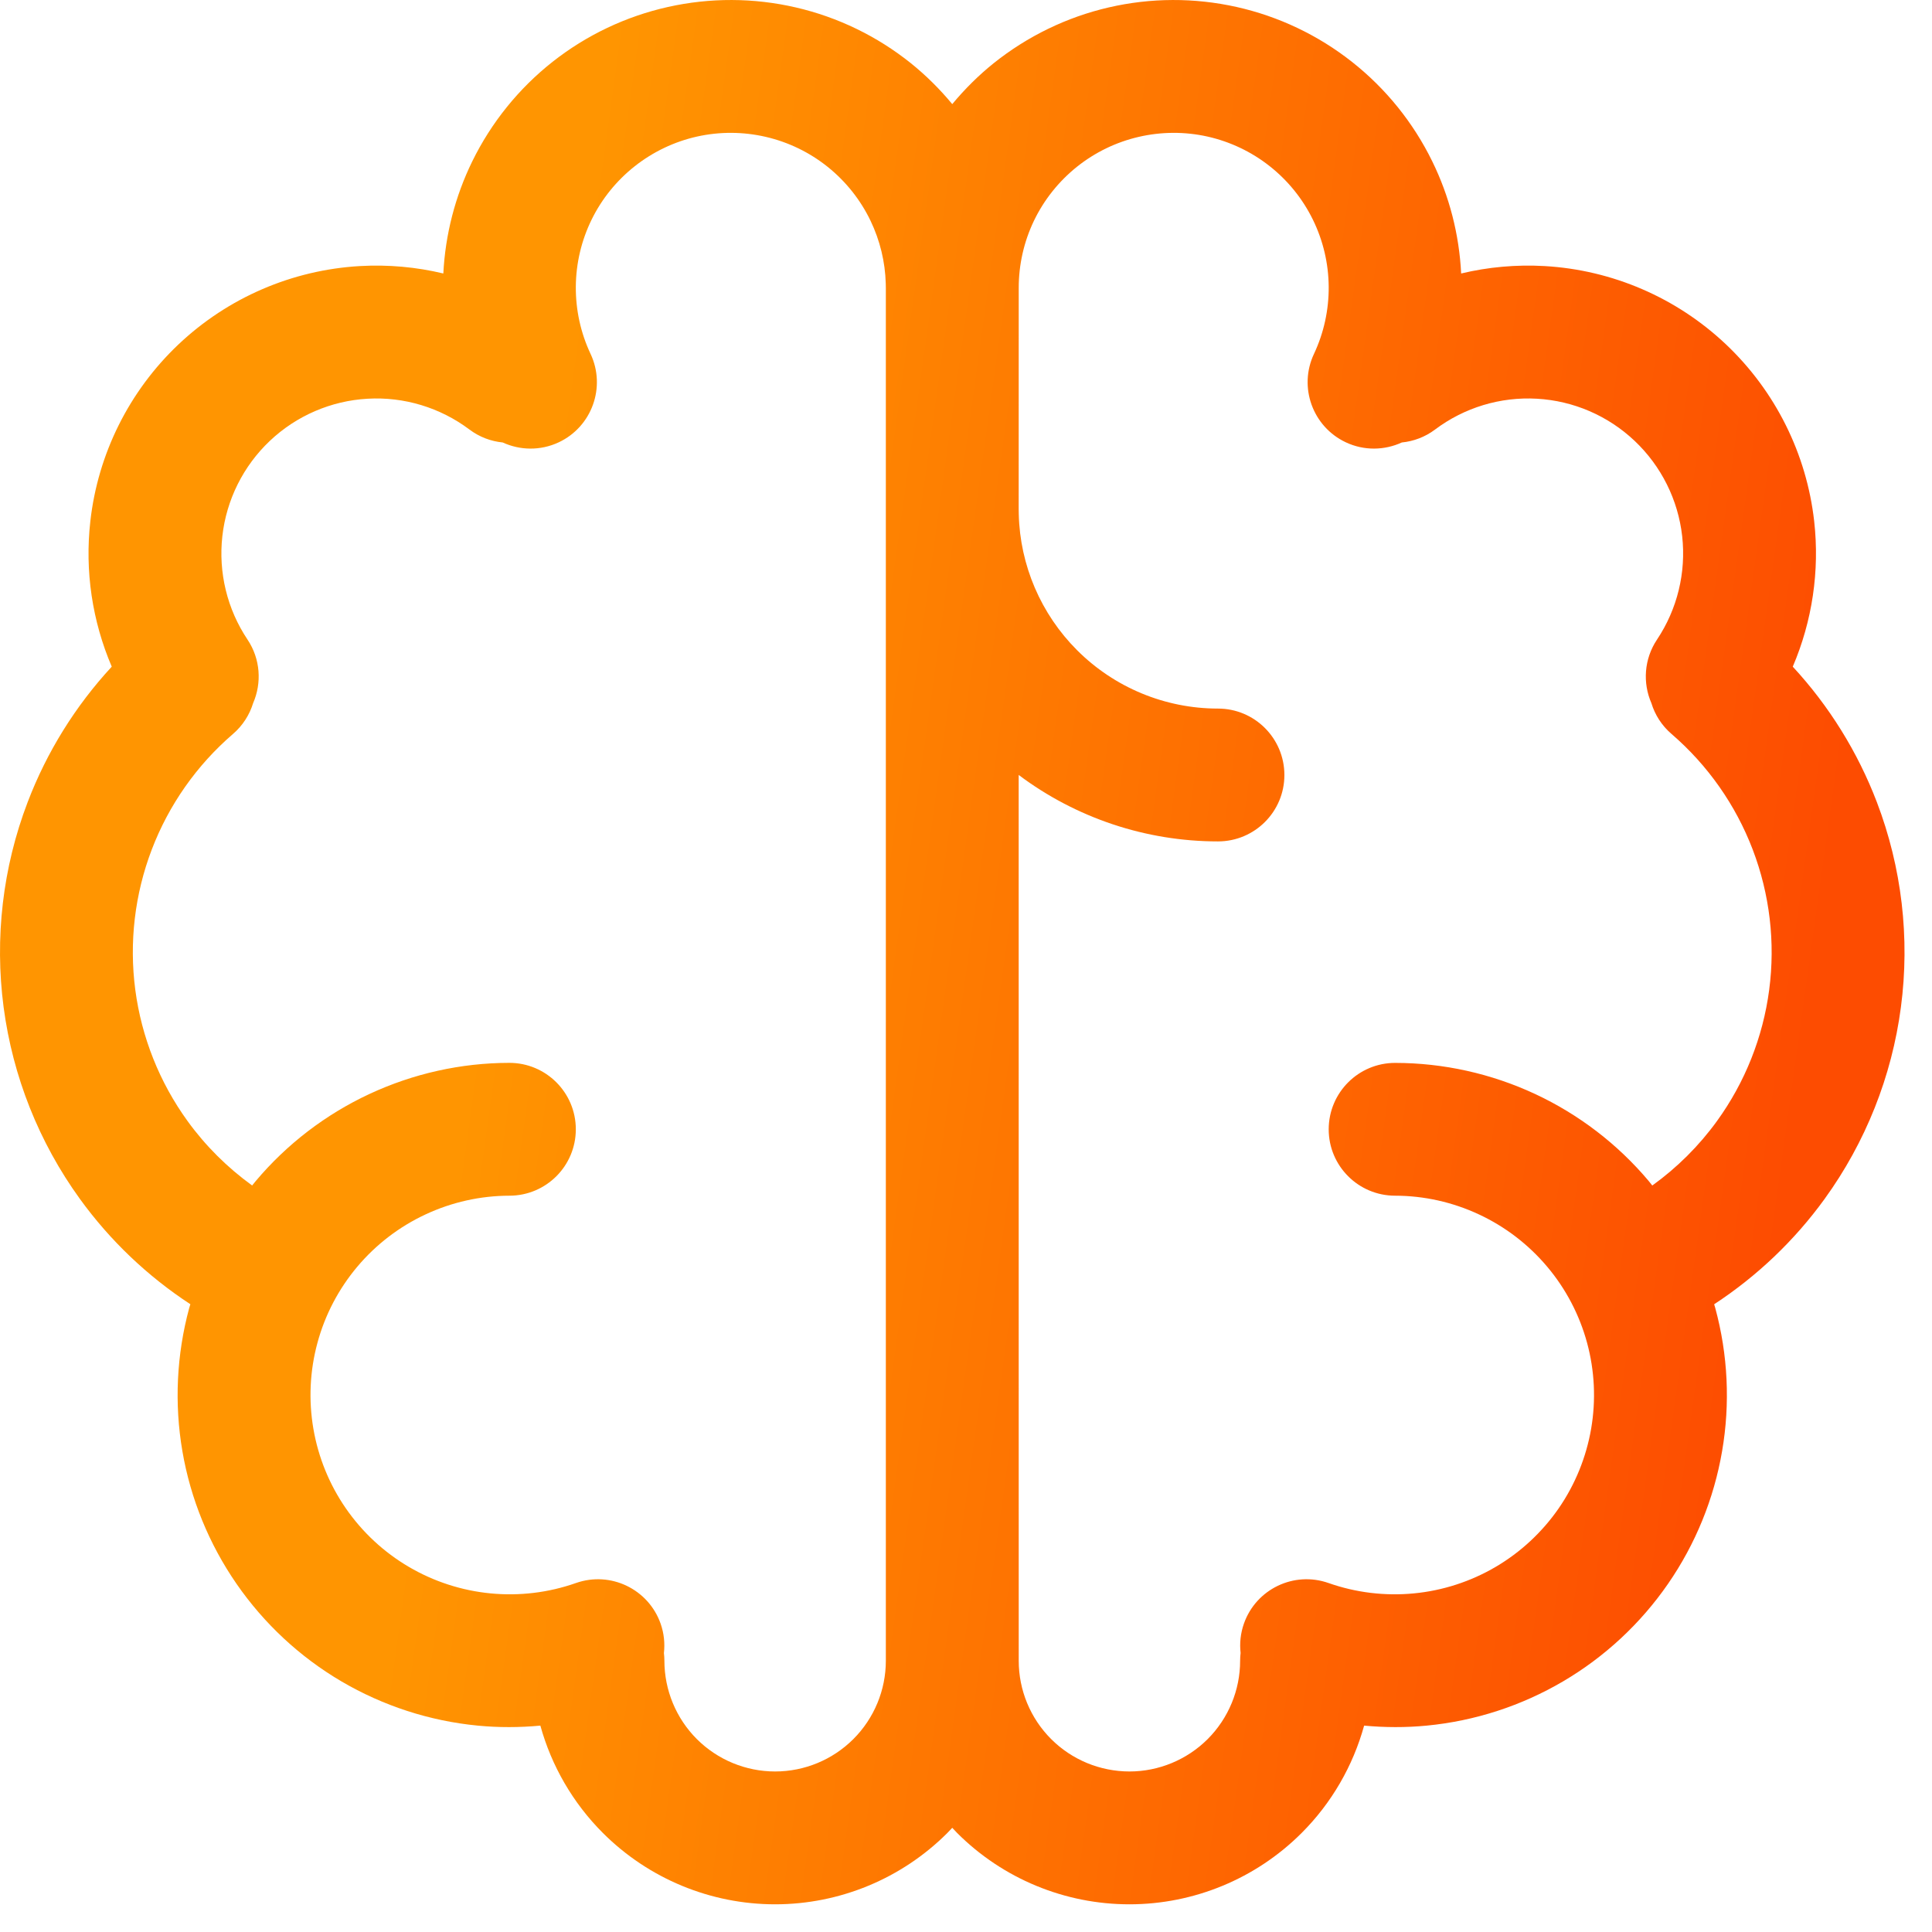 <svg xmlns="http://www.w3.org/2000/svg" width="45" height="45" viewBox="0 0 45 45" fill="none"><path d="M25.824 0.173C26.803 -0.054 27.82 -0.057 28.801 0.162C29.781 0.381 30.7 0.818 31.489 1.44C32.278 2.062 32.917 2.853 33.359 3.756C33.76 4.573 33.988 5.463 34.033 6.37C34.663 6.219 35.317 6.16 35.974 6.197C37.554 6.287 39.051 6.933 40.201 8.021C41.351 9.109 42.079 10.569 42.256 12.142C42.386 13.302 42.21 14.468 41.757 15.528C42.603 16.443 43.269 17.514 43.716 18.684C44.296 20.204 44.489 21.846 44.276 23.459C44.064 25.072 43.453 26.607 42.499 27.925C41.796 28.896 40.923 29.726 39.926 30.379C39.934 30.408 39.944 30.437 39.952 30.467C40.247 31.553 40.302 32.691 40.111 33.8C39.921 34.91 39.491 35.965 38.851 36.891C38.211 37.817 37.377 38.593 36.406 39.163C35.436 39.733 34.352 40.085 33.231 40.193C32.745 40.24 32.257 40.238 31.773 40.193C31.514 41.13 31.017 41.995 30.317 42.694C29.253 43.758 27.81 44.355 26.306 44.355C24.801 44.355 23.358 43.758 22.294 42.694C22.255 42.655 22.218 42.613 22.18 42.573C22.142 42.613 22.105 42.654 22.066 42.693C21.002 43.757 19.558 44.355 18.054 44.355C16.549 44.355 15.106 43.757 14.042 42.693C13.342 41.993 12.845 41.13 12.586 40.193C12.102 40.238 11.614 40.24 11.128 40.193C10.008 40.085 8.924 39.733 7.953 39.163C6.983 38.593 6.149 37.816 5.509 36.89C4.869 35.964 4.438 34.91 4.248 33.8C4.058 32.691 4.113 31.553 4.407 30.467C4.415 30.437 4.425 30.407 4.434 30.378C3.437 29.726 2.564 28.896 1.861 27.925C0.907 26.607 0.297 25.072 0.084 23.459C-0.128 21.846 0.063 20.204 0.644 18.684C1.09 17.514 1.757 16.443 2.603 15.528C2.149 14.468 1.973 13.302 2.104 12.142C2.28 10.569 3.009 9.109 4.158 8.021C5.308 6.933 6.806 6.287 8.386 6.197C9.042 6.16 9.696 6.219 10.326 6.37C10.372 5.463 10.601 4.573 11.001 3.756C11.443 2.854 12.082 2.062 12.87 1.44C13.659 0.818 14.578 0.381 15.559 0.162C16.539 -0.057 17.556 -0.054 18.535 0.173C19.514 0.399 20.43 0.843 21.214 1.471C21.569 1.756 21.891 2.077 22.18 2.425C22.469 2.077 22.791 1.756 23.146 1.471C23.931 0.844 24.846 0.399 25.824 0.173ZM17.837 3.188C17.31 3.066 16.762 3.063 16.234 3.181C15.707 3.299 15.212 3.535 14.787 3.87C14.362 4.205 14.017 4.631 13.779 5.117C13.541 5.603 13.416 6.137 13.412 6.677C13.408 7.218 13.525 7.753 13.755 8.242C14.119 9.015 13.788 9.938 13.015 10.302C12.585 10.504 12.109 10.49 11.709 10.306C11.437 10.279 11.169 10.181 10.935 10.005C10.253 9.493 9.413 9.238 8.562 9.287C7.711 9.335 6.904 9.683 6.285 10.269C5.666 10.855 5.274 11.641 5.179 12.488C5.084 13.335 5.291 14.188 5.765 14.897C6.069 15.352 6.099 15.91 5.896 16.377C5.813 16.647 5.656 16.898 5.426 17.096C4.582 17.823 3.932 18.748 3.535 19.788C3.138 20.828 3.006 21.951 3.151 23.054C3.297 24.158 3.715 25.209 4.368 26.111C4.788 26.691 5.297 27.196 5.873 27.612C5.901 27.578 5.927 27.544 5.955 27.511C6.68 26.649 7.584 25.957 8.605 25.481C9.625 25.006 10.737 24.757 11.862 24.756C12.717 24.755 13.411 25.447 13.412 26.302C13.413 27.156 12.721 27.849 11.866 27.85C11.191 27.851 10.524 28 9.912 28.286C9.3 28.571 8.757 28.987 8.322 29.504C7.888 30.02 7.57 30.625 7.394 31.277C7.217 31.929 7.185 32.611 7.299 33.277C7.413 33.943 7.671 34.576 8.055 35.132C8.439 35.687 8.939 36.153 9.522 36.495C10.104 36.837 10.754 37.048 11.426 37.113C12.098 37.178 12.777 37.096 13.414 36.872C14.22 36.588 15.103 37.012 15.387 37.818C15.467 38.046 15.489 38.279 15.464 38.504C15.471 38.562 15.475 38.621 15.475 38.681C15.475 39.365 15.747 40.022 16.23 40.506C16.714 40.989 17.37 41.261 18.054 41.261C18.738 41.261 19.393 40.989 19.877 40.506C20.361 40.022 20.633 39.365 20.633 38.681V6.705L20.631 6.603C20.617 6.097 20.496 5.599 20.276 5.141C20.042 4.654 19.701 4.226 19.279 3.887C18.857 3.549 18.364 3.31 17.837 3.188ZM28.126 3.181C27.598 3.063 27.05 3.066 26.523 3.188C25.996 3.31 25.503 3.549 25.081 3.887C24.659 4.226 24.317 4.654 24.083 5.141C23.849 5.629 23.728 6.164 23.728 6.705L23.727 11.862L23.729 11.977C23.758 13.167 24.244 14.301 25.087 15.144C25.957 16.015 27.138 16.504 28.369 16.504C29.224 16.504 29.916 17.197 29.916 18.052C29.916 18.906 29.224 19.598 28.369 19.598C26.685 19.598 25.058 19.049 23.727 18.05L23.728 38.682C23.728 39.366 23.999 40.022 24.483 40.506C24.966 40.989 25.622 41.26 26.306 41.261C26.99 41.261 27.646 40.989 28.13 40.506C28.613 40.022 28.885 39.366 28.885 38.682C28.885 38.621 28.889 38.56 28.896 38.501C28.871 38.277 28.893 38.045 28.973 37.818C29.256 37.012 30.139 36.588 30.945 36.872C31.582 37.096 32.261 37.178 32.934 37.113C33.606 37.048 34.256 36.837 34.838 36.495C35.42 36.153 35.921 35.687 36.305 35.132C36.689 34.576 36.946 33.943 37.061 33.277C37.175 32.611 37.143 31.929 36.966 31.277C36.789 30.625 36.472 30.02 36.037 29.504C35.602 28.987 35.059 28.571 34.447 28.286C33.835 28 33.169 27.851 32.493 27.85C31.639 27.849 30.947 27.156 30.948 26.302C30.95 25.447 31.643 24.756 32.497 24.757C33.623 24.758 34.735 25.006 35.755 25.481C36.775 25.957 37.679 26.649 38.404 27.511C38.432 27.544 38.458 27.579 38.485 27.613C39.062 27.197 39.572 26.691 39.992 26.111C40.645 25.209 41.063 24.158 41.208 23.054C41.353 21.951 41.221 20.828 40.824 19.788C40.427 18.748 39.777 17.823 38.934 17.096C38.703 16.898 38.546 16.647 38.464 16.377C38.26 15.91 38.291 15.352 38.595 14.897C39.068 14.188 39.276 13.335 39.181 12.488C39.086 11.641 38.693 10.855 38.074 10.269C37.455 9.683 36.649 9.335 35.798 9.287C34.947 9.238 34.106 9.493 33.425 10.005C33.191 10.181 32.922 10.279 32.651 10.306C32.25 10.49 31.775 10.504 31.346 10.302C30.573 9.938 30.241 9.016 30.605 8.243C30.835 7.754 30.952 7.218 30.948 6.677C30.944 6.137 30.818 5.603 30.58 5.117C30.342 4.631 29.998 4.205 29.573 3.87C29.149 3.535 28.654 3.3 28.126 3.181Z" fill="url(#paint0_linear_515_12205)"></path><defs><linearGradient id="paint0_linear_515_12205" x1="13.655" y1="5.041" x2="44.185" y2="9.286" gradientUnits="userSpaceOnUse"><stop stop-color="#FF9501"></stop><stop offset="1" stop-color="#FD4C01"></stop></linearGradient></defs></svg>